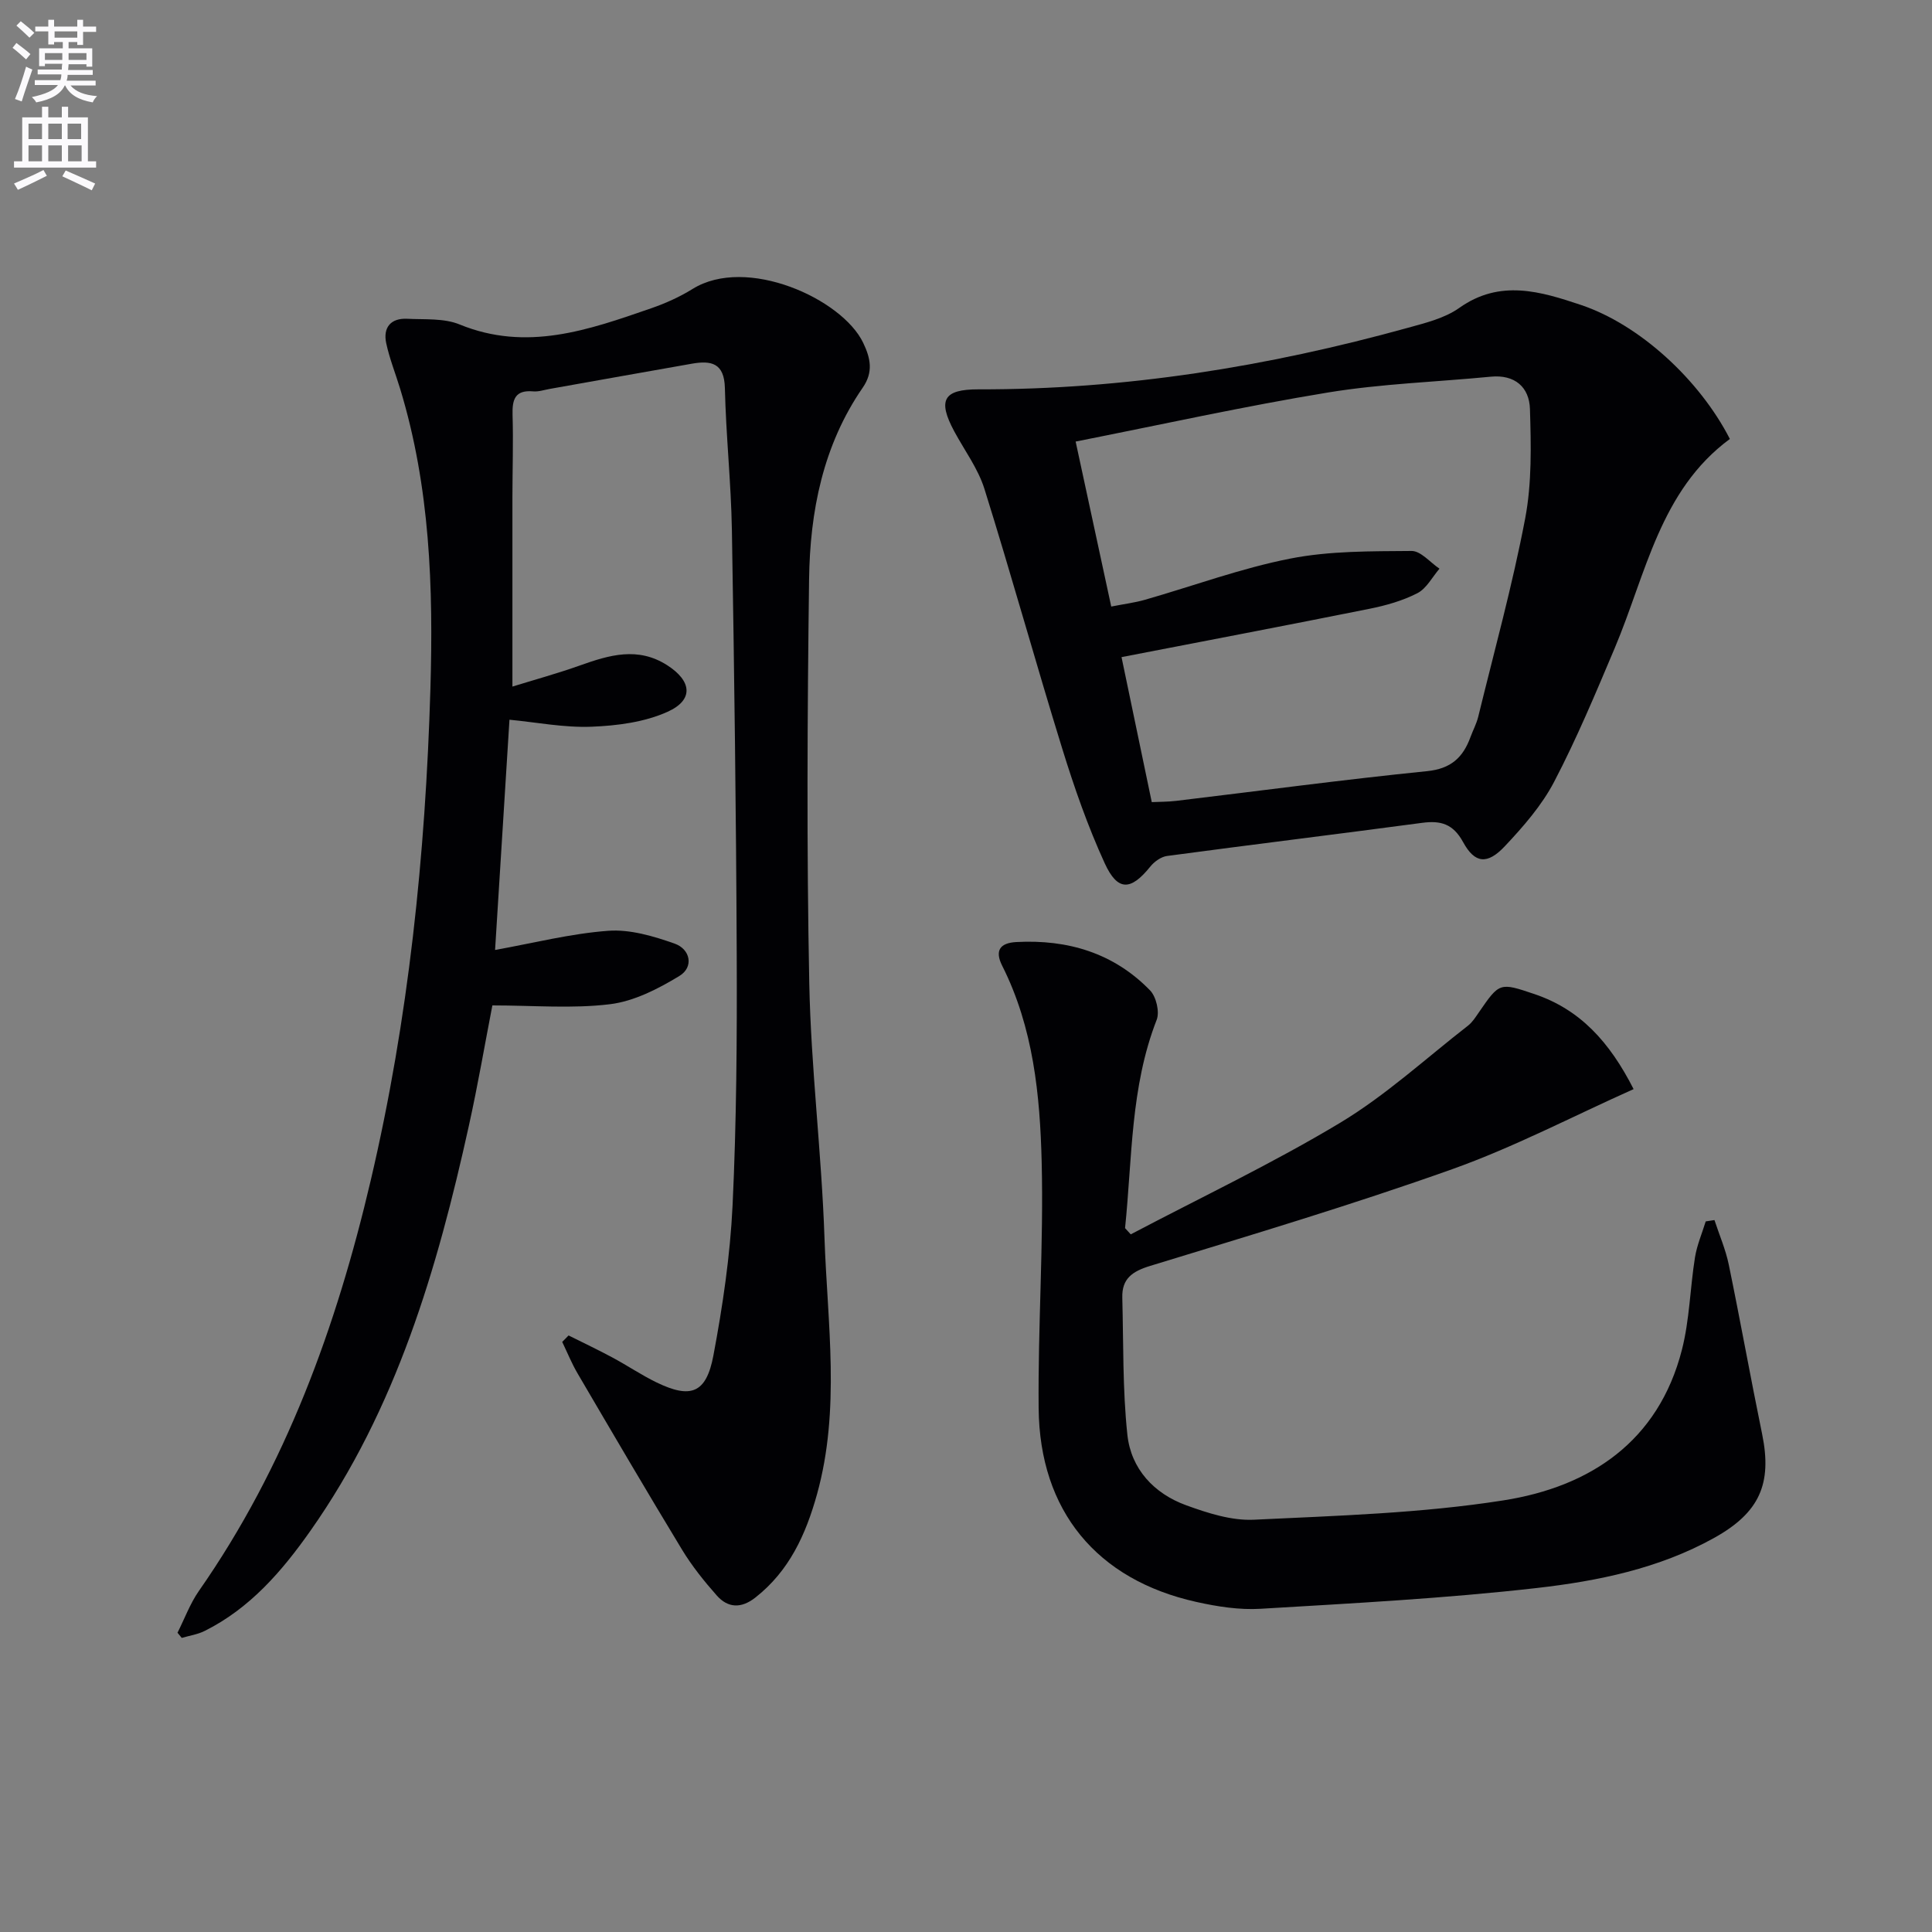 <svg enable-background="new 0 0 400 400" viewBox="0 0 400 400" xmlns="http://www.w3.org/2000/svg"><rect x="0" y="0" width="400" height="400" fill="#808080" stroke="none"/><path d="m2.6 9.9.8-1c.9.7 1.9 1.4 2.9 2.3l-.9 1.1c-1.1-1-2-1.8-2.8-2.4zm.5 10.6c.9-2.1 1.6-4.3 2.3-6.7.4.2.8.4 1.3.6-.7 2.1-1.5 4.3-2.2 6.6zm.3-15.2.9-.9c1 .8 2 1.6 2.8 2.4l-1 1c-.9-.9-1.8-1.7-2.7-2.5zm12.6-1.2h1.2v1.4h2.7v1.1h-2.7v2.7h-1.2v-.6h-1.8v1.3h4.9v3.8h-1.2v-.5h-3.7c0 .4-.1.9-.1 1.2h5.1v1h-5.2c0 .5-.1.9-.2 1.2h6v1h-5.2c1.1 1.3 2.9 2 5.5 2.2-.4.4-.7.8-.9 1.3-2.9-.5-4.8-1.6-5.7-3.5h-.1c-.8 1.7-2.7 2.9-5.9 3.5-.2-.4-.6-.8-.9-1.1 2.8-.6 4.6-1.4 5.4-2.5h-4.8v-1h5.3c.1-.3.2-.7.2-1.2h-4.9v-1h5c0-.4 0-.8.1-1.2h-3.6v.5h-1.2v-3.7h4.9v-1.3h-1.8v.5h-1.2v-2.7h-2.7v-1h2.7v-1.4h1.2v1.4h4.8zm-6.7 8.3h3.6c0-.4 0-.9 0-1.4h-3.6zm1.9-4.6h4.8v-1.3h-4.7v1.3zm6.7 3.2h-3.7v1.4h3.7z" fill="#fbfafc"/><path d="m8.7 22.1h1.3v2.2h2.8v-2.2h1.3v2.2h4.1v9.1h1.7v1.3h-17v-1.3h1.7v-9.1h4.1zm.3 13.1.7 1.2c-1.8.9-3.8 1.9-6 2.9-.2-.4-.5-.8-.8-1.3 2.3-1 4.4-1.9 6.1-2.8zm-3.1-6.4h2.8v-3.2h-2.8zm0 4.6h2.8v-3.3h-2.8zm4.1-4.6h2.8v-3.2h-2.8zm0 4.6h2.8v-3.3h-2.8zm3.6 1.9c2.1.9 4.1 1.8 6.1 2.7l-.7 1.4c-2.2-1.1-4.2-2-6.1-2.9zm3.2-9.7h-2.8v3.2h2.8zm-2.7 7.8h2.8v-3.3h-2.8z" fill="#fbfafc"/><g fill="#010104"><path d="m117.72 276.49c3.04 1.52 6.11 2.97 9.1 4.58 3.07 1.65 5.98 3.62 9.1 5.14 7.1 3.44 10.3 2.28 11.78-5.56 1.93-10.25 3.47-20.67 3.97-31.07.82-17.29.93-34.62.86-51.94-.12-29.31-.51-58.62-1-87.92-.17-9.8-1.23-19.58-1.45-29.38-.12-5.21-2.85-5.74-6.84-5.04-9.81 1.72-19.61 3.48-29.42 5.22-1.14.2-2.31.61-3.43.51-3.77-.33-4.36 1.68-4.27 4.87.17 5.66-.02 11.33-.03 17-.01 12.79 0 25.57 0 39.25 4.39-1.36 9.24-2.69 13.97-4.37 6.07-2.16 11.99-3.95 18.08-.05 5.08 3.26 5.55 7.17.07 9.64-4.77 2.15-10.43 2.88-15.74 3.09-5.69.22-11.43-.92-16.99-1.45-1 15.98-1.98 31.68-2.98 47.67 7.87-1.41 15.6-3.39 23.44-3.97 4.51-.33 9.37 1.11 13.75 2.66 3.24 1.15 4.01 4.85.96 6.7-4.39 2.66-9.37 5.23-14.35 5.84-7.82.96-15.84.25-24.36.25-1.5 7.71-2.97 16.35-4.86 24.89-6.55 29.67-15.02 58.63-32.82 83.9-5.88 8.35-12.5 16.04-21.89 20.72-1.46.73-3.15.97-4.74 1.44-.29-.36-.59-.71-.88-1.07 1.46-2.89 2.59-6.01 4.42-8.64 18-25.77 28.48-54.72 35.58-84.99 7.85-33.43 11.34-67.42 12.36-101.75.62-21.04-.07-41.82-6.25-62.12-.96-3.17-2.21-6.27-2.9-9.49-.69-3.25.95-5.22 4.35-5.05 3.64.18 7.6-.15 10.83 1.17 13.91 5.7 26.76 1.13 39.67-3.34 2.97-1.03 5.91-2.35 8.57-4 11.18-6.95 30.95 2.03 35.32 11.12 1.56 3.24 2.14 6.09-.08 9.31-8.25 11.96-10.93 25.67-11.11 39.77-.36 27.83-.51 55.67.04 83.49.35 17.6 2.55 35.15 3.15 52.75.61 17.71 3.34 35.53-1.55 53.11-2.32 8.33-5.75 15.89-12.79 21.4-2.9 2.27-5.65 2.16-7.96-.45-2.63-2.97-5.15-6.12-7.2-9.5-7.33-12.08-14.47-24.28-21.62-36.48-1.22-2.08-2.13-4.34-3.18-6.52.45-.46.89-.9 1.32-1.34z"/><path d="m234.11 255.56c14.5-7.64 29.35-14.68 43.37-23.11 9.45-5.69 17.73-13.32 26.49-20.13.89-.7 1.54-1.75 2.2-2.7 4.29-6.23 4.29-6.25 11.54-3.8 9.4 3.18 15.51 9.84 20.51 19.67-12.72 5.69-24.82 12.04-37.56 16.58-20.61 7.34-41.6 13.62-62.53 20.02-3.73 1.14-5.87 2.66-5.77 6.57.25 9.47.05 18.99 1.05 28.38.75 7.08 5.5 12.19 12.2 14.62 4.47 1.62 9.39 3.21 14.03 2.98 17.24-.83 34.61-1.33 51.61-4 17.94-2.81 32.1-12.17 36.97-31.17 1.59-6.21 1.69-12.79 2.71-19.16.41-2.53 1.46-4.96 2.22-7.43.6-.09 1.21-.18 1.81-.28 1 3.06 2.31 6.07 2.96 9.21 2.41 11.68 4.51 23.42 6.91 35.1 2.11 10.31-.54 16.28-9.96 21.51-11.41 6.34-24.05 8.92-36.69 10.36-18.97 2.16-38.09 3.16-57.16 4.3-4.41.27-8.99-.45-13.34-1.42-20.6-4.58-32.44-18.85-32.64-40.09-.16-16.96 1.04-33.95.63-50.9-.34-13.93-1.72-27.91-8.18-40.73-1.6-3.18-.41-4.72 2.93-4.9 10.64-.57 20.16 2.26 27.69 10.01 1.27 1.31 2.01 4.44 1.37 6.09-5.45 13.95-5.05 28.67-6.55 43.13.38.42.78.85 1.18 1.29z"/><path d="m358.15 90.88c-14.48 10.68-17.35 27.94-23.83 43.28-3.94 9.33-7.86 18.72-12.54 27.68-2.56 4.91-6.39 9.29-10.22 13.36-3.63 3.86-6.22 3.59-8.64-.85-2.06-3.77-4.61-4.51-8.48-3.99-17.6 2.35-35.22 4.5-52.82 6.86-1.25.17-2.66 1.19-3.48 2.22-4.01 4.97-6.73 5.15-9.42-.71-3.51-7.66-6.31-15.69-8.8-23.75-5.53-17.88-10.52-35.92-16.11-53.78-1.32-4.2-4.12-7.95-6.24-11.89-3.49-6.49-2.24-8.71 4.99-8.7 30.27.07 59.85-4.69 88.95-12.75 3.66-1.01 7.62-1.98 10.63-4.12 8.43-5.98 16.85-3.39 25.16-.61 12.14 4.06 24.57 15.49 30.85 27.75zm-119.69 75.19c1.44-.07 3.26-.05 5.06-.26 17.31-2.07 34.6-4.4 51.94-6.15 4.96-.5 7.44-2.84 8.98-7.04.51-1.4 1.24-2.74 1.6-4.18 3.34-13.67 7.1-27.27 9.73-41.09 1.4-7.37 1.22-15.13.99-22.68-.14-4.48-3.09-7.17-8.12-6.68-11.23 1.09-22.57 1.45-33.68 3.27-17.31 2.84-34.46 6.64-52.26 10.16 2.54 11.75 4.93 22.85 7.37 34.16 2.78-.55 4.92-.81 6.97-1.4 10.03-2.87 19.9-6.53 30.09-8.53 8.17-1.61 16.72-1.51 25.11-1.58 1.92-.02 3.86 2.38 5.79 3.67-1.5 1.74-2.68 4.1-4.57 5.07-3.05 1.57-6.52 2.55-9.91 3.23-17.04 3.42-34.12 6.67-51.35 10.01 2.01 9.68 4.1 19.68 6.26 30.02z"/></g></svg>
